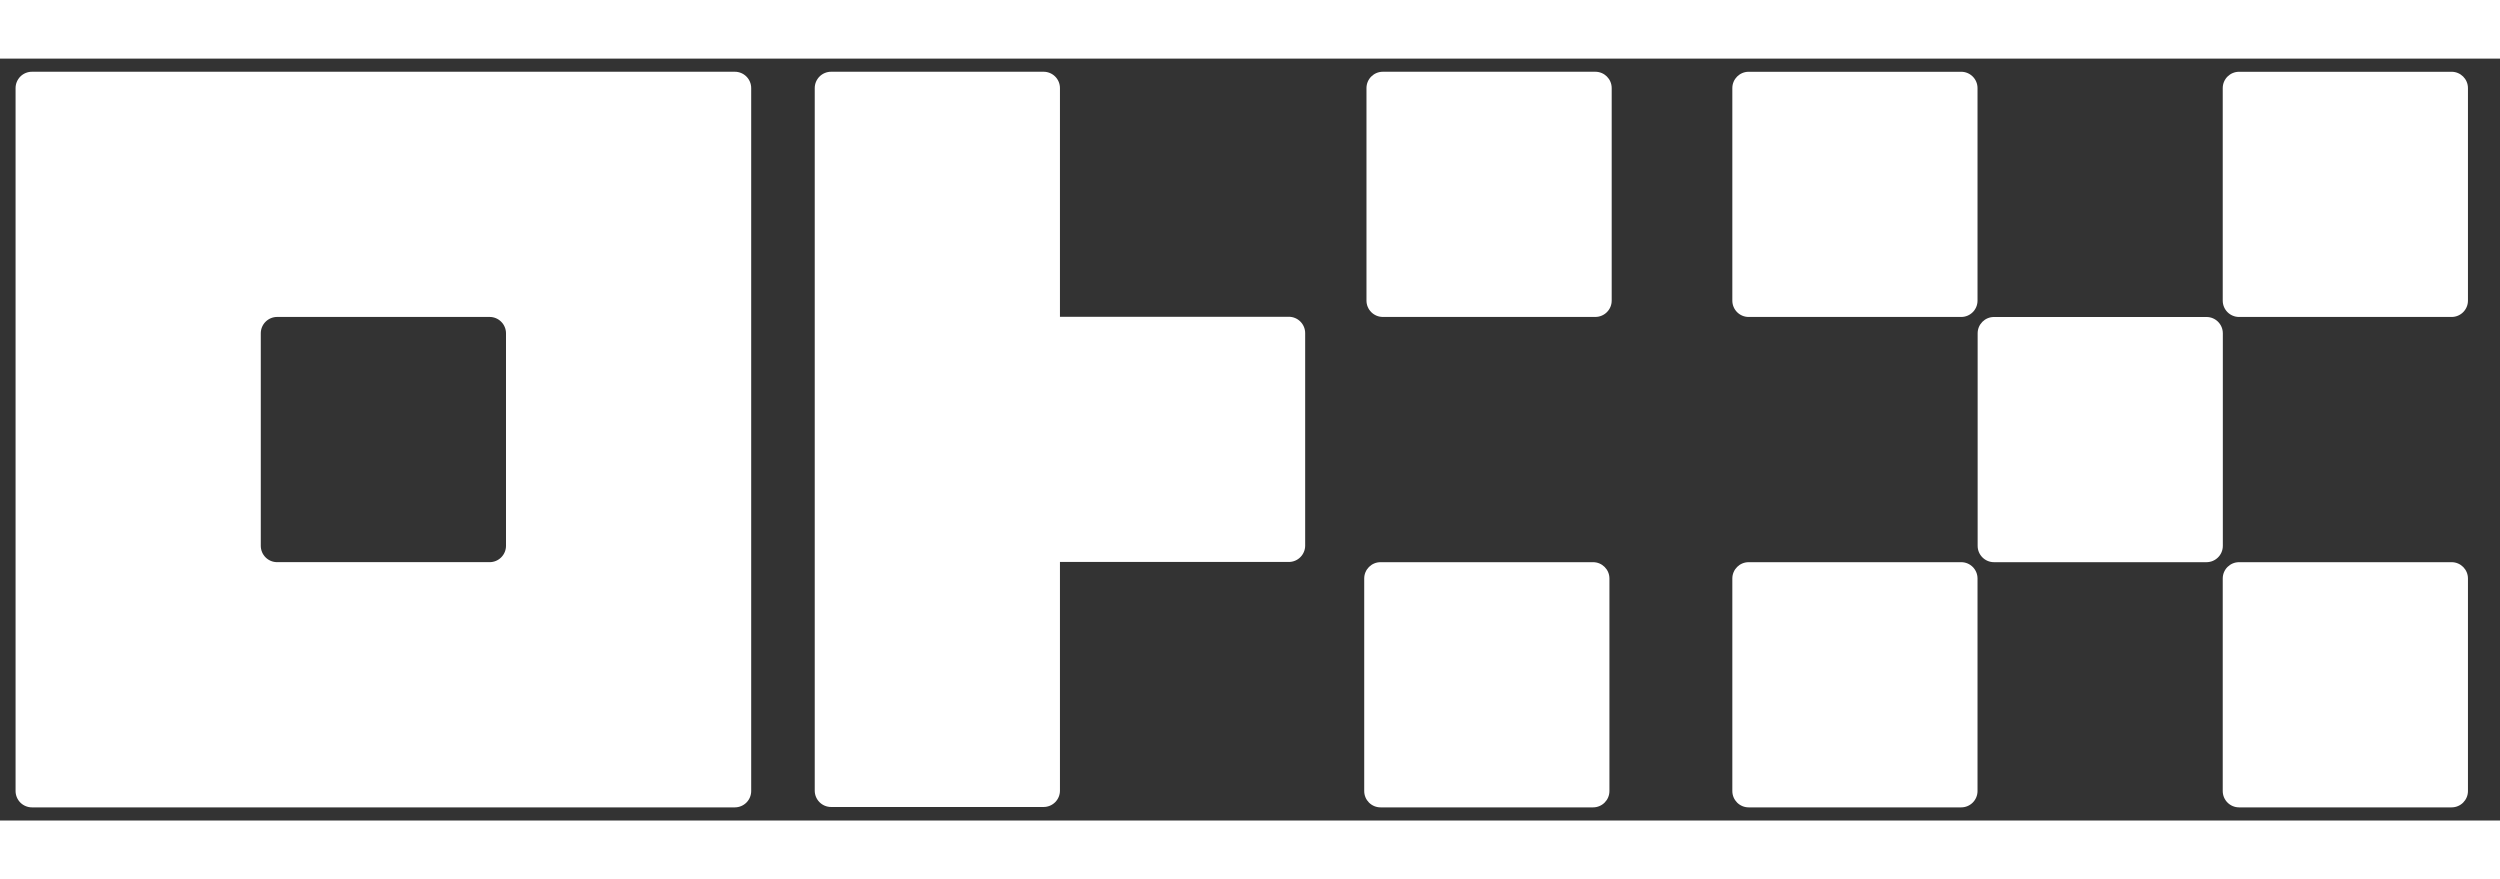 <svg width="91" height="32" viewBox="0 0 105 32" fill="none"
  xmlns="http://www.w3.org/2000/svg">
  <rect x="0" y="0" width="105" height="32" fill="#333333" stroke="none"/>
  <path d="M30.863 0.552H1.341C1.159 0.552 0.984 0.624 0.855 0.753C0.727 0.882 0.654 1.056 0.654 1.238V30.761C0.654 30.943 0.727 31.118 0.855 31.247C0.984 31.375 1.159 31.448 1.341 31.448H30.863C31.046 31.448 31.22 31.375 31.349 31.247C31.478 31.118 31.55 30.943 31.55 30.761V1.238C31.55 1.056 31.478 0.882 31.349 0.753C31.22 0.624 31.046 0.552 30.863 0.552ZM21.252 20.462C21.252 20.645 21.179 20.819 21.05 20.948C20.922 21.077 20.747 21.149 20.565 21.149H11.639C11.457 21.149 11.283 21.077 11.154 20.948C11.025 20.819 10.953 20.645 10.953 20.462V11.537C10.953 11.355 11.025 11.18 11.154 11.052C11.283 10.923 11.457 10.85 11.639 10.85H20.565C20.747 10.85 20.922 10.923 21.05 11.052C21.179 11.18 21.252 11.355 21.252 11.537V20.462Z" fill="white"/>
  <path d="M92.673 10.852H83.747C83.368 10.852 83.061 11.159 83.061 11.538V20.464C83.061 20.843 83.368 21.15 83.747 21.15H92.673C93.052 21.15 93.359 20.843 93.359 20.464V11.538C93.359 11.159 93.052 10.852 92.673 10.852Z" fill="white"/>
  <path d="M82.37 0.553H73.444C73.065 0.553 72.758 0.86 72.758 1.239V10.165C72.758 10.544 73.065 10.851 73.444 10.851H82.37C82.749 10.851 83.056 10.544 83.056 10.165V1.239C83.056 0.86 82.749 0.553 82.37 0.553Z" fill="white"/>
  <path d="M102.967 0.553H94.042C93.662 0.553 93.355 0.86 93.355 1.239V10.165C93.355 10.544 93.662 10.851 94.042 10.851H102.967C103.346 10.851 103.654 10.544 103.654 10.165V1.239C103.654 0.86 103.346 0.553 102.967 0.553Z" fill="white"/>
  <path d="M82.37 21.15H73.444C73.065 21.15 72.758 21.457 72.758 21.836V30.762C72.758 31.141 73.065 31.448 73.444 31.448H82.37C82.749 31.448 83.056 31.141 83.056 30.762V21.836C83.056 21.457 82.749 21.15 82.37 21.15Z" fill="white"/>
  <path d="M102.967 21.15H94.042C93.662 21.15 93.355 21.457 93.355 21.836V30.762C93.355 31.141 93.662 31.448 94.042 31.448H102.967C103.346 31.448 103.654 31.141 103.654 30.762V21.836C103.654 21.457 103.346 21.15 102.967 21.15Z" fill="white"/>
  <path d="M67.004 0.552H58.079C57.7 0.552 57.392 0.859 57.392 1.238V10.164C57.392 10.543 57.7 10.85 58.079 10.85H67.004C67.383 10.85 67.691 10.543 67.691 10.164V1.238C67.691 0.859 67.383 0.552 67.004 0.552Z" fill="white"/>
  <path d="M66.909 21.15H57.983C57.604 21.15 57.297 21.457 57.297 21.836V30.762C57.297 31.141 57.604 31.448 57.983 31.448H66.909C67.288 31.448 67.596 31.141 67.596 30.762V21.836C67.596 21.457 67.288 21.15 66.909 21.15Z" fill="white"/>
  <path d="M54.817 11.529C54.817 11.347 54.744 11.172 54.615 11.044C54.487 10.915 54.312 10.843 54.13 10.843H44.518V1.238C44.518 1.056 44.446 0.882 44.317 0.753C44.188 0.624 44.013 0.552 43.831 0.552H34.906C34.724 0.552 34.549 0.624 34.42 0.753C34.291 0.882 34.219 1.056 34.219 1.238V30.746C34.219 30.928 34.291 31.102 34.42 31.231C34.549 31.36 34.724 31.432 34.906 31.432H43.831C44.013 31.432 44.188 31.36 44.317 31.231C44.446 31.102 44.518 30.928 44.518 30.746V21.141H54.13C54.312 21.141 54.487 21.069 54.615 20.94C54.744 20.811 54.817 20.637 54.817 20.455V11.529Z" fill="white"/>
</svg>
